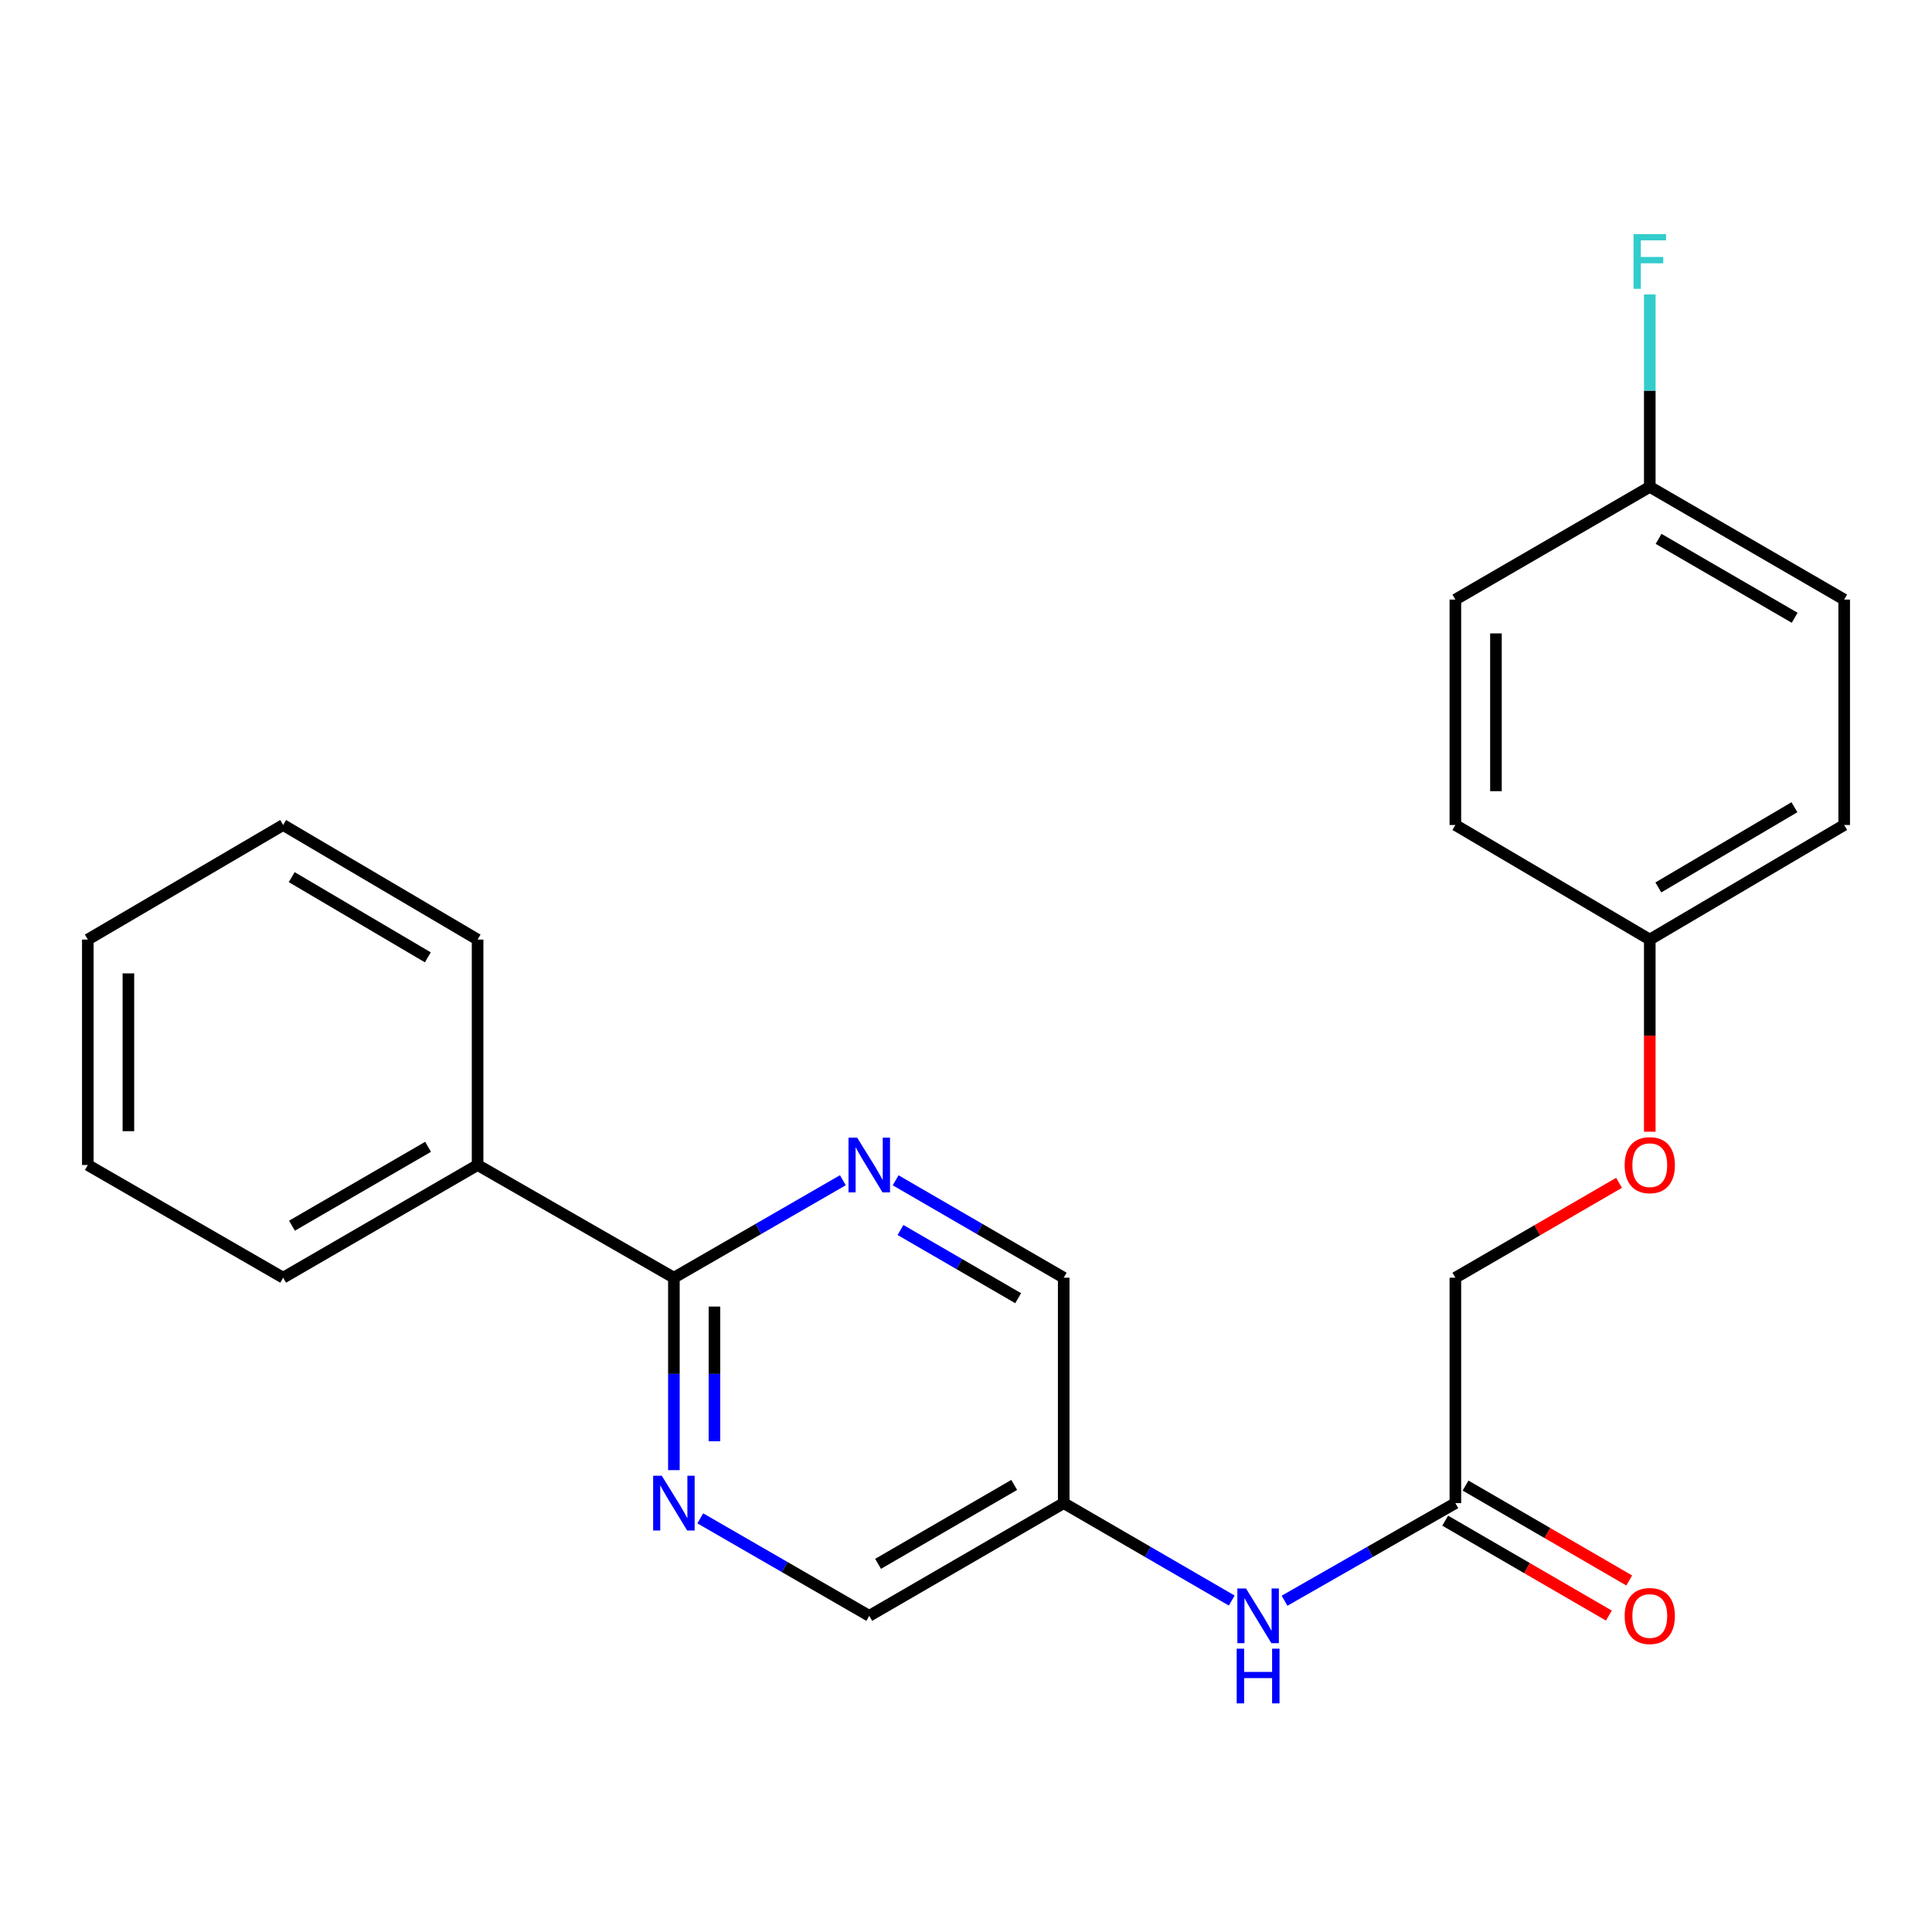 <?xml version='1.0' encoding='iso-8859-1'?>
<svg version='1.1' baseProfile='full'
              xmlns='http://www.w3.org/2000/svg'
                      xmlns:rdkit='http://www.rdkit.org/xml'
                      xmlns:xlink='http://www.w3.org/1999/xlink'
                  xml:space='preserve'
width='1000px' height='1000px' viewBox='0 0 1000 1000'>
<!-- END OF HEADER -->
<rect style='opacity:1.0;fill:#FFFFFF;stroke:none' width='1000' height='1000' x='0' y='0'> </rect>
<path class='bond-0' d='M 348.804,661.337 L 348.804,711.137' style='fill:none;fill-rule:evenodd;stroke:#000000;stroke-width:6px;stroke-linecap:butt;stroke-linejoin:miter;stroke-opacity:1' />
<path class='bond-0' d='M 348.804,711.137 L 348.804,760.936' style='fill:none;fill-rule:evenodd;stroke:#0000FF;stroke-width:6px;stroke-linecap:butt;stroke-linejoin:miter;stroke-opacity:1' />
<path class='bond-0' d='M 369.803,676.277 L 369.803,711.137' style='fill:none;fill-rule:evenodd;stroke:#000000;stroke-width:6px;stroke-linecap:butt;stroke-linejoin:miter;stroke-opacity:1' />
<path class='bond-0' d='M 369.803,711.137 L 369.803,745.996' style='fill:none;fill-rule:evenodd;stroke:#0000FF;stroke-width:6px;stroke-linecap:butt;stroke-linejoin:miter;stroke-opacity:1' />
<path class='bond-1' d='M 348.804,661.337 L 392.537,636.111' style='fill:none;fill-rule:evenodd;stroke:#000000;stroke-width:6px;stroke-linecap:butt;stroke-linejoin:miter;stroke-opacity:1' />
<path class='bond-1' d='M 392.537,636.111 L 436.269,610.884' style='fill:none;fill-rule:evenodd;stroke:#0000FF;stroke-width:6px;stroke-linecap:butt;stroke-linejoin:miter;stroke-opacity:1' />
<path class='bond-5' d='M 348.804,661.337 L 247.201,603.005' style='fill:none;fill-rule:evenodd;stroke:#000000;stroke-width:6px;stroke-linecap:butt;stroke-linejoin:miter;stroke-opacity:1' />
<path class='bond-7' d='M 362.462,785.893 L 406.195,811.125' style='fill:none;fill-rule:evenodd;stroke:#0000FF;stroke-width:6px;stroke-linecap:butt;stroke-linejoin:miter;stroke-opacity:1' />
<path class='bond-7' d='M 406.195,811.125 L 449.928,836.356' style='fill:none;fill-rule:evenodd;stroke:#000000;stroke-width:6px;stroke-linecap:butt;stroke-linejoin:miter;stroke-opacity:1' />
<path class='bond-8' d='M 463.576,610.916 L 507.075,636.126' style='fill:none;fill-rule:evenodd;stroke:#0000FF;stroke-width:6px;stroke-linecap:butt;stroke-linejoin:miter;stroke-opacity:1' />
<path class='bond-8' d='M 507.075,636.126 L 550.574,661.337' style='fill:none;fill-rule:evenodd;stroke:#000000;stroke-width:6px;stroke-linecap:butt;stroke-linejoin:miter;stroke-opacity:1' />
<path class='bond-8' d='M 466.096,636.647 L 496.545,654.295' style='fill:none;fill-rule:evenodd;stroke:#0000FF;stroke-width:6px;stroke-linecap:butt;stroke-linejoin:miter;stroke-opacity:1' />
<path class='bond-8' d='M 496.545,654.295 L 526.994,671.943' style='fill:none;fill-rule:evenodd;stroke:#000000;stroke-width:6px;stroke-linecap:butt;stroke-linejoin:miter;stroke-opacity:1' />
<path class='bond-2' d='M 753.3,778.013 L 709.088,803.276' style='fill:none;fill-rule:evenodd;stroke:#000000;stroke-width:6px;stroke-linecap:butt;stroke-linejoin:miter;stroke-opacity:1' />
<path class='bond-2' d='M 709.088,803.276 L 664.876,828.539' style='fill:none;fill-rule:evenodd;stroke:#0000FF;stroke-width:6px;stroke-linecap:butt;stroke-linejoin:miter;stroke-opacity:1' />
<path class='bond-6' d='M 748.034,787.096 L 790.391,811.656' style='fill:none;fill-rule:evenodd;stroke:#000000;stroke-width:6px;stroke-linecap:butt;stroke-linejoin:miter;stroke-opacity:1' />
<path class='bond-6' d='M 790.391,811.656 L 832.748,836.216' style='fill:none;fill-rule:evenodd;stroke:#FF0000;stroke-width:6px;stroke-linecap:butt;stroke-linejoin:miter;stroke-opacity:1' />
<path class='bond-6' d='M 758.567,768.93 L 800.924,793.489' style='fill:none;fill-rule:evenodd;stroke:#000000;stroke-width:6px;stroke-linecap:butt;stroke-linejoin:miter;stroke-opacity:1' />
<path class='bond-6' d='M 800.924,793.489 L 843.282,818.049' style='fill:none;fill-rule:evenodd;stroke:#FF0000;stroke-width:6px;stroke-linecap:butt;stroke-linejoin:miter;stroke-opacity:1' />
<path class='bond-10' d='M 753.3,778.013 L 753.3,661.337' style='fill:none;fill-rule:evenodd;stroke:#000000;stroke-width:6px;stroke-linecap:butt;stroke-linejoin:miter;stroke-opacity:1' />
<path class='bond-3' d='M 637.548,828.443 L 594.061,803.228' style='fill:none;fill-rule:evenodd;stroke:#0000FF;stroke-width:6px;stroke-linecap:butt;stroke-linejoin:miter;stroke-opacity:1' />
<path class='bond-3' d='M 594.061,803.228 L 550.574,778.013' style='fill:none;fill-rule:evenodd;stroke:#000000;stroke-width:6px;stroke-linecap:butt;stroke-linejoin:miter;stroke-opacity:1' />
<path class='bond-4' d='M 550.574,778.013 L 550.574,661.337' style='fill:none;fill-rule:evenodd;stroke:#000000;stroke-width:6px;stroke-linecap:butt;stroke-linejoin:miter;stroke-opacity:1' />
<path class='bond-23' d='M 550.574,778.013 L 449.928,836.356' style='fill:none;fill-rule:evenodd;stroke:#000000;stroke-width:6px;stroke-linecap:butt;stroke-linejoin:miter;stroke-opacity:1' />
<path class='bond-23' d='M 524.945,768.597 L 454.493,809.437' style='fill:none;fill-rule:evenodd;stroke:#000000;stroke-width:6px;stroke-linecap:butt;stroke-linejoin:miter;stroke-opacity:1' />
<path class='bond-18' d='M 247.201,603.005 L 146.555,661.337' style='fill:none;fill-rule:evenodd;stroke:#000000;stroke-width:6px;stroke-linecap:butt;stroke-linejoin:miter;stroke-opacity:1' />
<path class='bond-18' d='M 221.574,593.587 L 151.122,634.419' style='fill:none;fill-rule:evenodd;stroke:#000000;stroke-width:6px;stroke-linecap:butt;stroke-linejoin:miter;stroke-opacity:1' />
<path class='bond-19' d='M 247.201,603.005 L 247.201,486.318' style='fill:none;fill-rule:evenodd;stroke:#000000;stroke-width:6px;stroke-linecap:butt;stroke-linejoin:miter;stroke-opacity:1' />
<path class='bond-9' d='M 838.015,612.227 L 795.658,636.782' style='fill:none;fill-rule:evenodd;stroke:#FF0000;stroke-width:6px;stroke-linecap:butt;stroke-linejoin:miter;stroke-opacity:1' />
<path class='bond-9' d='M 795.658,636.782 L 753.3,661.337' style='fill:none;fill-rule:evenodd;stroke:#000000;stroke-width:6px;stroke-linecap:butt;stroke-linejoin:miter;stroke-opacity:1' />
<path class='bond-11' d='M 853.923,585.768 L 853.923,536.043' style='fill:none;fill-rule:evenodd;stroke:#FF0000;stroke-width:6px;stroke-linecap:butt;stroke-linejoin:miter;stroke-opacity:1' />
<path class='bond-11' d='M 853.923,536.043 L 853.923,486.318' style='fill:none;fill-rule:evenodd;stroke:#000000;stroke-width:6px;stroke-linecap:butt;stroke-linejoin:miter;stroke-opacity:1' />
<path class='bond-14' d='M 853.923,486.318 L 753.3,427.018' style='fill:none;fill-rule:evenodd;stroke:#000000;stroke-width:6px;stroke-linecap:butt;stroke-linejoin:miter;stroke-opacity:1' />
<path class='bond-15' d='M 853.923,486.318 L 954.545,427.018' style='fill:none;fill-rule:evenodd;stroke:#000000;stroke-width:6px;stroke-linecap:butt;stroke-linejoin:miter;stroke-opacity:1' />
<path class='bond-15' d='M 858.354,459.332 L 928.79,417.822' style='fill:none;fill-rule:evenodd;stroke:#000000;stroke-width:6px;stroke-linecap:butt;stroke-linejoin:miter;stroke-opacity:1' />
<path class='bond-12' d='M 853.923,251.999 L 954.545,310.343' style='fill:none;fill-rule:evenodd;stroke:#000000;stroke-width:6px;stroke-linecap:butt;stroke-linejoin:miter;stroke-opacity:1' />
<path class='bond-12' d='M 858.483,278.917 L 928.919,319.758' style='fill:none;fill-rule:evenodd;stroke:#000000;stroke-width:6px;stroke-linecap:butt;stroke-linejoin:miter;stroke-opacity:1' />
<path class='bond-13' d='M 853.923,251.999 L 853.923,202.2' style='fill:none;fill-rule:evenodd;stroke:#000000;stroke-width:6px;stroke-linecap:butt;stroke-linejoin:miter;stroke-opacity:1' />
<path class='bond-13' d='M 853.923,202.2 L 853.923,152.401' style='fill:none;fill-rule:evenodd;stroke:#33CCCC;stroke-width:6px;stroke-linecap:butt;stroke-linejoin:miter;stroke-opacity:1' />
<path class='bond-25' d='M 853.923,251.999 L 753.3,310.343' style='fill:none;fill-rule:evenodd;stroke:#000000;stroke-width:6px;stroke-linecap:butt;stroke-linejoin:miter;stroke-opacity:1' />
<path class='bond-16' d='M 753.3,427.018 L 753.3,310.343' style='fill:none;fill-rule:evenodd;stroke:#000000;stroke-width:6px;stroke-linecap:butt;stroke-linejoin:miter;stroke-opacity:1' />
<path class='bond-16' d='M 774.3,409.517 L 774.3,327.844' style='fill:none;fill-rule:evenodd;stroke:#000000;stroke-width:6px;stroke-linecap:butt;stroke-linejoin:miter;stroke-opacity:1' />
<path class='bond-17' d='M 954.545,427.018 L 954.545,310.343' style='fill:none;fill-rule:evenodd;stroke:#000000;stroke-width:6px;stroke-linecap:butt;stroke-linejoin:miter;stroke-opacity:1' />
<path class='bond-21' d='M 146.555,661.337 L 45.455,603.005' style='fill:none;fill-rule:evenodd;stroke:#000000;stroke-width:6px;stroke-linecap:butt;stroke-linejoin:miter;stroke-opacity:1' />
<path class='bond-20' d='M 247.201,486.318 L 146.555,427.018' style='fill:none;fill-rule:evenodd;stroke:#000000;stroke-width:6px;stroke-linecap:butt;stroke-linejoin:miter;stroke-opacity:1' />
<path class='bond-20' d='M 221.444,495.516 L 150.992,454.006' style='fill:none;fill-rule:evenodd;stroke:#000000;stroke-width:6px;stroke-linecap:butt;stroke-linejoin:miter;stroke-opacity:1' />
<path class='bond-22' d='M 146.555,427.018 L 45.455,486.318' style='fill:none;fill-rule:evenodd;stroke:#000000;stroke-width:6px;stroke-linecap:butt;stroke-linejoin:miter;stroke-opacity:1' />
<path class='bond-24' d='M 45.455,603.005 L 45.455,486.318' style='fill:none;fill-rule:evenodd;stroke:#000000;stroke-width:6px;stroke-linecap:butt;stroke-linejoin:miter;stroke-opacity:1' />
<path class='bond-24' d='M 66.454,585.502 L 66.454,503.821' style='fill:none;fill-rule:evenodd;stroke:#000000;stroke-width:6px;stroke-linecap:butt;stroke-linejoin:miter;stroke-opacity:1' />
<path  class='atom-1' d='M 342.544 763.853
L 351.824 778.853
Q 352.744 780.333, 354.224 783.013
Q 355.704 785.693, 355.784 785.853
L 355.784 763.853
L 359.544 763.853
L 359.544 792.173
L 355.664 792.173
L 345.704 775.773
Q 344.544 773.853, 343.304 771.653
Q 342.104 769.453, 341.744 768.773
L 341.744 792.173
L 338.064 792.173
L 338.064 763.853
L 342.544 763.853
' fill='#0000FF'/>
<path  class='atom-2' d='M 443.668 588.845
L 452.948 603.845
Q 453.868 605.325, 455.348 608.005
Q 456.828 610.685, 456.908 610.845
L 456.908 588.845
L 460.668 588.845
L 460.668 617.165
L 456.788 617.165
L 446.828 600.765
Q 445.668 598.845, 444.428 596.645
Q 443.228 594.445, 442.868 593.765
L 442.868 617.165
L 439.188 617.165
L 439.188 588.845
L 443.668 588.845
' fill='#0000FF'/>
<path  class='atom-4' d='M 644.936 822.196
L 654.216 837.196
Q 655.136 838.676, 656.616 841.356
Q 658.096 844.036, 658.176 844.196
L 658.176 822.196
L 661.936 822.196
L 661.936 850.516
L 658.056 850.516
L 648.096 834.116
Q 646.936 832.196, 645.696 829.996
Q 644.496 827.796, 644.136 827.116
L 644.136 850.516
L 640.456 850.516
L 640.456 822.196
L 644.936 822.196
' fill='#0000FF'/>
<path  class='atom-4' d='M 640.116 853.348
L 643.956 853.348
L 643.956 865.388
L 658.436 865.388
L 658.436 853.348
L 662.276 853.348
L 662.276 881.668
L 658.436 881.668
L 658.436 868.588
L 643.956 868.588
L 643.956 881.668
L 640.116 881.668
L 640.116 853.348
' fill='#0000FF'/>
<path  class='atom-7' d='M 840.923 836.436
Q 840.923 829.636, 844.283 825.836
Q 847.643 822.036, 853.923 822.036
Q 860.203 822.036, 863.563 825.836
Q 866.923 829.636, 866.923 836.436
Q 866.923 843.316, 863.523 847.236
Q 860.123 851.116, 853.923 851.116
Q 847.683 851.116, 844.283 847.236
Q 840.923 843.356, 840.923 836.436
M 853.923 847.916
Q 858.243 847.916, 860.563 845.036
Q 862.923 842.116, 862.923 836.436
Q 862.923 830.876, 860.563 828.076
Q 858.243 825.236, 853.923 825.236
Q 849.603 825.236, 847.243 828.036
Q 844.923 830.836, 844.923 836.436
Q 844.923 842.156, 847.243 845.036
Q 849.603 847.916, 853.923 847.916
' fill='#FF0000'/>
<path  class='atom-10' d='M 840.923 603.085
Q 840.923 596.285, 844.283 592.485
Q 847.643 588.685, 853.923 588.685
Q 860.203 588.685, 863.563 592.485
Q 866.923 596.285, 866.923 603.085
Q 866.923 609.965, 863.523 613.885
Q 860.123 617.765, 853.923 617.765
Q 847.683 617.765, 844.283 613.885
Q 840.923 610.005, 840.923 603.085
M 853.923 614.565
Q 858.243 614.565, 860.563 611.685
Q 862.923 608.765, 862.923 603.085
Q 862.923 597.525, 860.563 594.725
Q 858.243 591.885, 853.923 591.885
Q 849.603 591.885, 847.243 594.685
Q 844.923 597.485, 844.923 603.085
Q 844.923 608.805, 847.243 611.685
Q 849.603 614.565, 853.923 614.565
' fill='#FF0000'/>
<path  class='atom-14' d='M 845.503 121.164
L 862.343 121.164
L 862.343 124.404
L 849.303 124.404
L 849.303 133.004
L 860.903 133.004
L 860.903 136.284
L 849.303 136.284
L 849.303 149.484
L 845.503 149.484
L 845.503 121.164
' fill='#33CCCC'/>
</svg>
